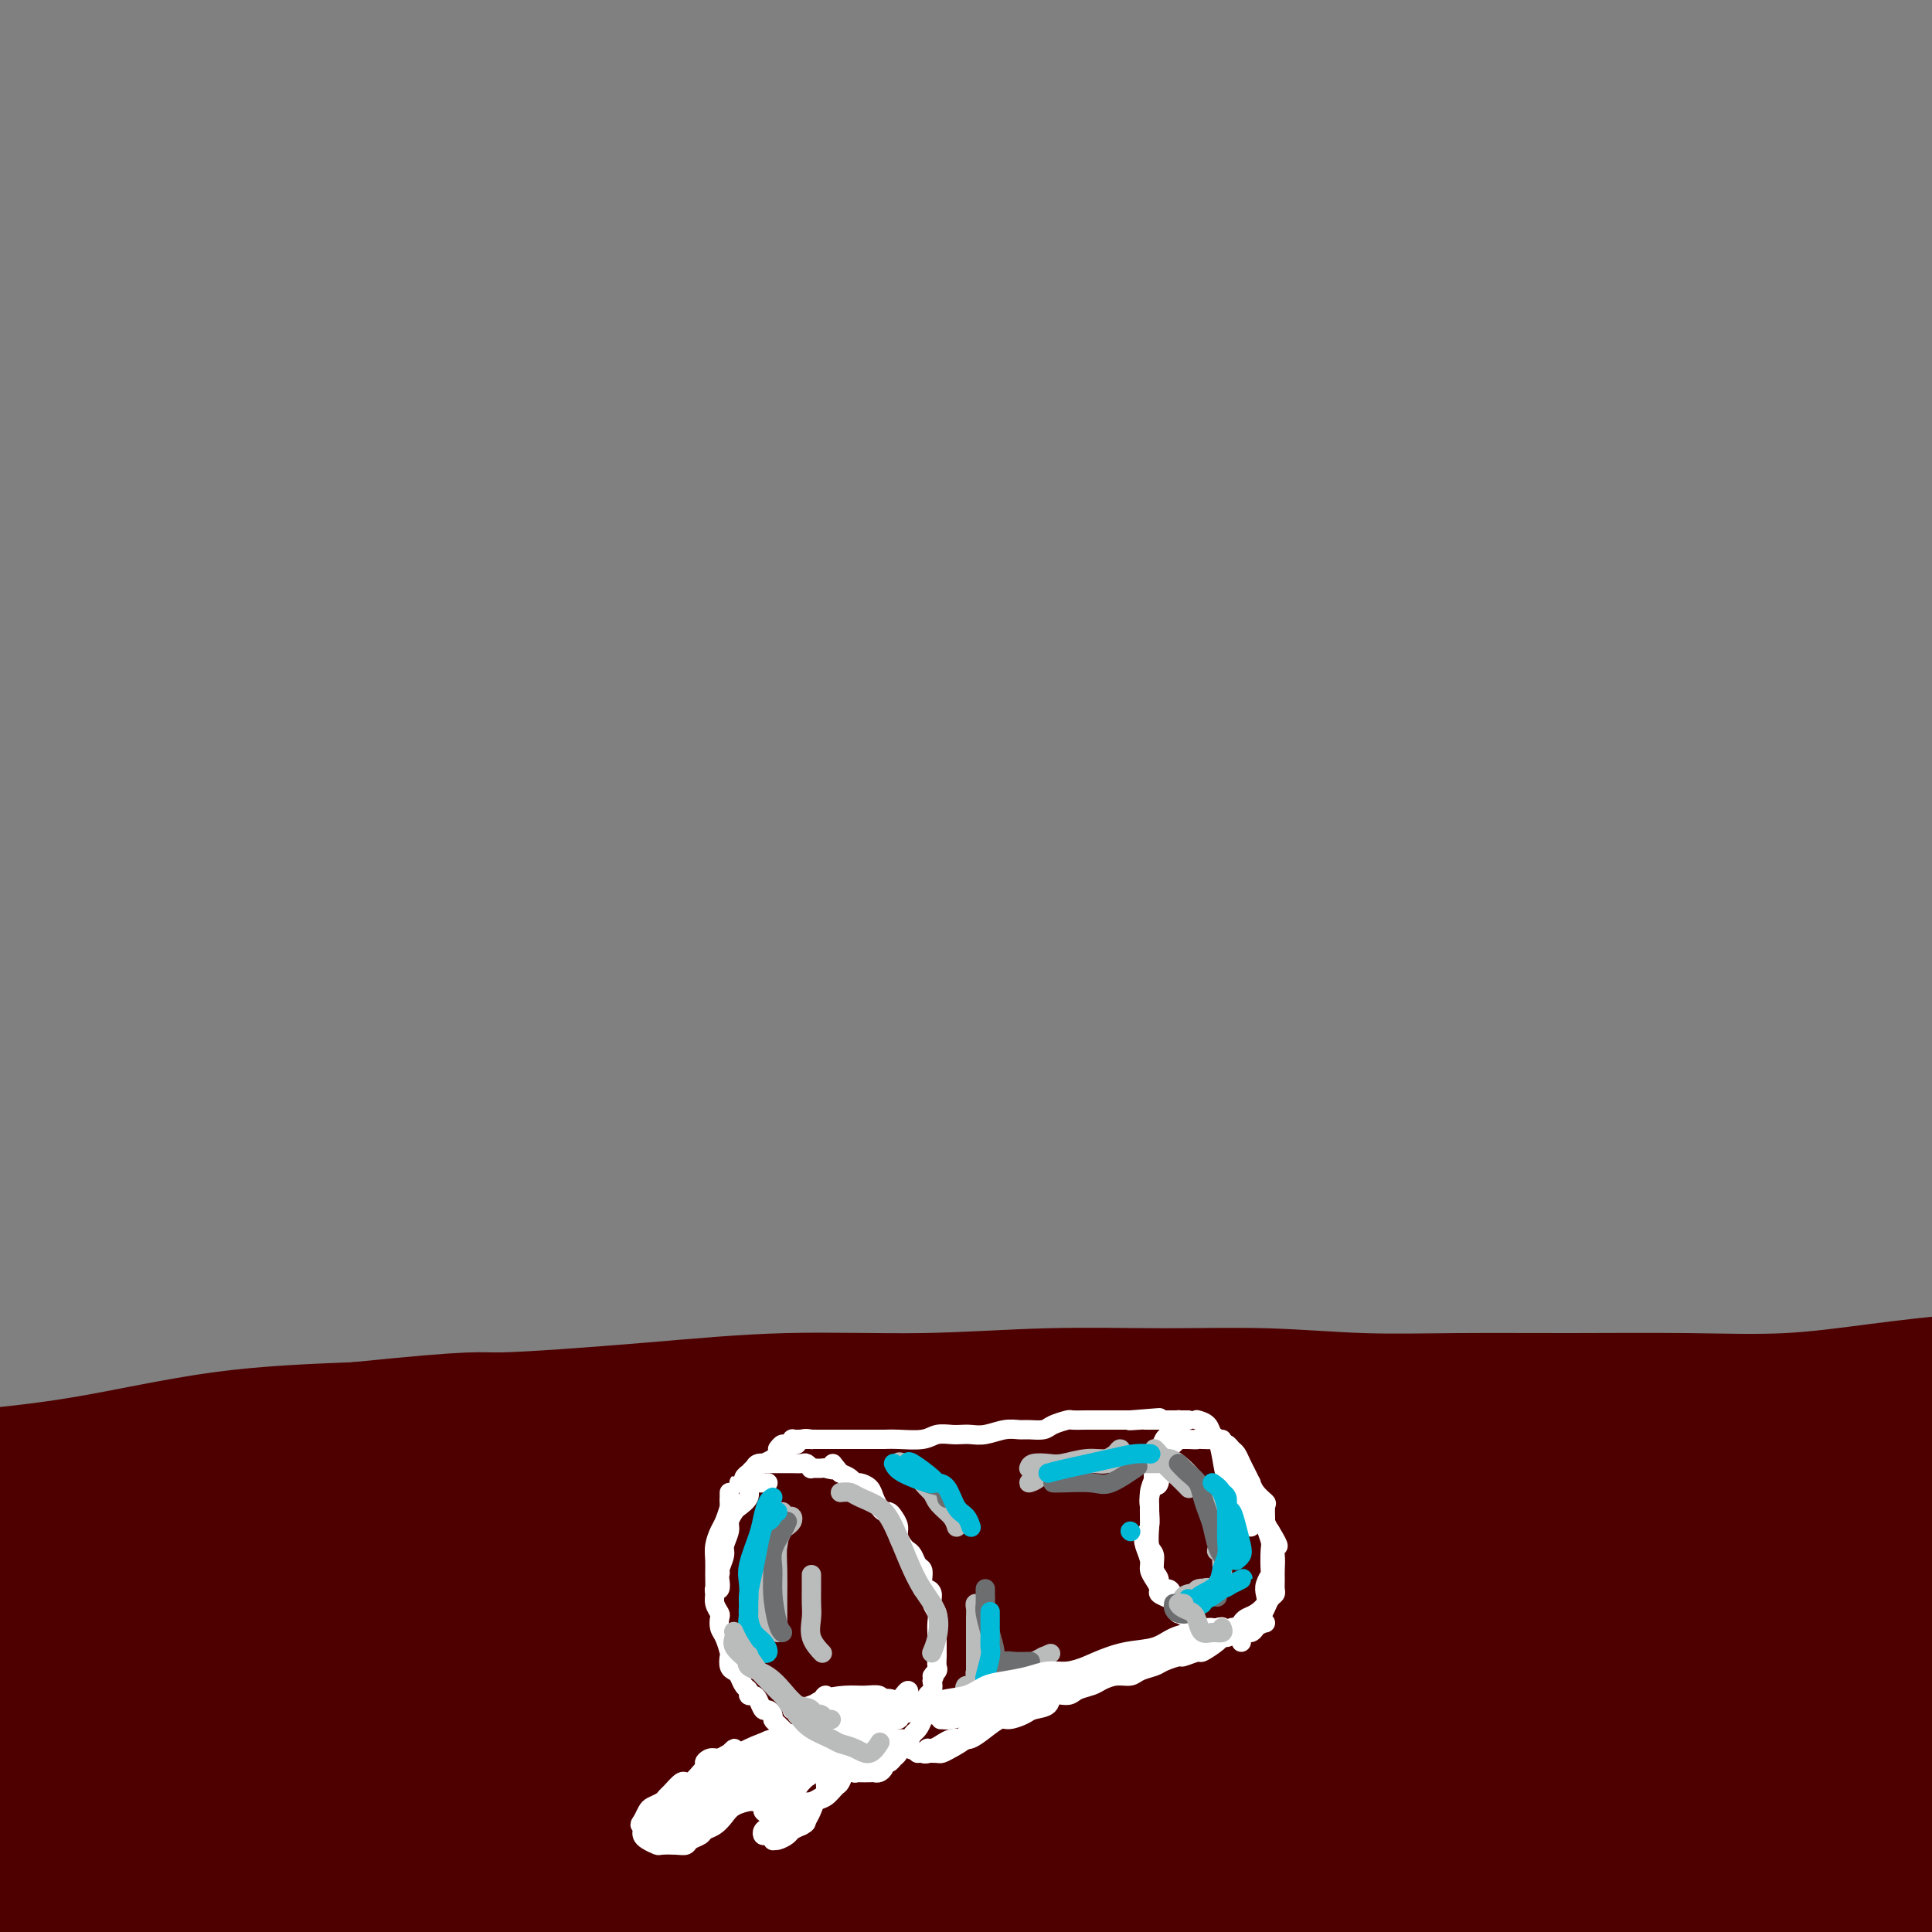 <svg viewBox='0 0 400 400' version='1.1' xmlns='http://www.w3.org/2000/svg' xmlns:xlink='http://www.w3.org/1999/xlink'><rect x="0" y="0" width="400" height="400" fill="#808080" stroke="none"/><g fill='none' stroke='rgb(78,0,0)' stroke-width='28' stroke-linecap='round' stroke-linejoin='round'><path d='M375,309c3.186,0.113 6.373,0.226 -4,0c-10.373,-0.226 -34.304,-0.792 -45,-1c-10.696,-0.208 -8.157,-0.057 -10,0c-1.843,0.057 -8.069,0.021 -15,0c-6.931,-0.021 -14.568,-0.026 -21,0c-6.432,0.026 -11.660,0.084 -18,0c-6.340,-0.084 -13.791,-0.310 -21,0c-7.209,0.310 -14.177,1.155 -21,2c-6.823,0.845 -13.502,1.691 -20,2c-6.498,0.309 -12.815,0.083 -18,0c-5.185,-0.083 -9.238,-0.021 -13,0c-3.762,0.021 -7.234,0.002 -11,0c-3.766,-0.002 -7.827,0.014 -12,0c-4.173,-0.014 -8.460,-0.057 -13,0c-4.540,0.057 -9.334,0.215 -13,0c-3.666,-0.215 -6.204,-0.804 -9,-1c-2.796,-0.196 -5.848,0.000 -9,0c-3.152,-0.000 -6.402,-0.196 -10,0c-3.598,0.196 -7.544,0.785 -12,1c-4.456,0.215 -9.422,0.057 -14,0c-4.578,-0.057 -8.768,-0.012 -13,0c-4.232,0.012 -8.507,-0.008 -13,0c-4.493,0.008 -9.203,0.045 -14,0c-4.797,-0.045 -9.679,-0.171 -15,0c-5.321,0.171 -11.080,0.638 -16,1c-4.920,0.362 -9.002,0.619 -13,1c-3.998,0.381 -7.912,0.887 -11,1c-3.088,0.113 -5.350,-0.166 -7,0c-1.650,0.166 -2.690,0.776 -3,1c-0.310,0.224 0.109,0.060 2,0c1.891,-0.060 5.255,-0.017 10,0c4.745,0.017 10.873,0.009 17,0'/><path d='M-10,316c8.850,-0.763 16.476,-2.670 27,-4c10.524,-1.330 23.945,-2.084 35,-3c11.055,-0.916 19.742,-1.993 34,-3c14.258,-1.007 34.087,-1.944 47,-2c12.913,-0.056 18.911,0.768 29,2c10.089,1.232 24.269,2.872 37,4c12.731,1.128 24.013,1.745 36,2c11.987,0.255 24.678,0.147 36,0c11.322,-0.147 21.274,-0.333 30,0c8.726,0.333 16.225,1.185 24,2c7.775,0.815 15.826,1.593 23,2c7.174,0.407 13.473,0.443 19,0c5.527,-0.443 10.283,-1.366 15,-2c4.717,-0.634 9.394,-0.979 14,-1c4.606,-0.021 9.142,0.281 12,1c2.858,0.719 4.038,1.854 5,3c0.962,1.146 1.708,2.303 1,3c-0.708,0.697 -2.869,0.936 -6,1c-3.131,0.064 -7.233,-0.045 -14,0c-6.767,0.045 -16.198,0.243 -26,1c-9.802,0.757 -19.976,2.071 -32,3c-12.024,0.929 -25.898,1.472 -40,2c-14.102,0.528 -28.433,1.041 -43,2c-14.567,0.959 -29.369,2.366 -44,4c-14.631,1.634 -29.092,3.496 -45,5c-15.908,1.504 -33.263,2.650 -49,4c-15.737,1.350 -29.855,2.903 -43,4c-13.145,1.097 -25.317,1.737 -36,3c-10.683,1.263 -19.876,3.148 -28,5c-8.124,1.852 -15.178,3.672 -21,5c-5.822,1.328 -10.411,2.164 -15,3'/><path d='M-28,362c-11.450,2.213 -8.073,1.245 -7,1c1.073,-0.245 -0.156,0.233 1,0c1.156,-0.233 4.696,-1.178 11,-3c6.304,-1.822 15.372,-4.520 26,-7c10.628,-2.480 22.818,-4.743 37,-7c14.182,-2.257 30.357,-4.508 48,-6c17.643,-1.492 36.755,-2.223 57,-3c20.245,-0.777 41.622,-1.599 63,-2c21.378,-0.401 42.758,-0.380 64,0c21.242,0.380 42.346,1.120 61,1c18.654,-0.120 34.856,-1.099 49,-2c14.144,-0.901 26.228,-1.722 37,-2c10.772,-0.278 20.231,-0.011 27,0c6.769,0.011 10.849,-0.235 13,0c2.151,0.235 2.373,0.949 -2,2c-4.373,1.051 -13.343,2.437 -24,3c-10.657,0.563 -23.003,0.301 -38,1c-14.997,0.699 -32.647,2.357 -50,4c-17.353,1.643 -34.411,3.271 -52,5c-17.589,1.729 -35.711,3.559 -55,6c-19.289,2.441 -39.747,5.493 -61,8c-21.253,2.507 -43.303,4.469 -63,6c-19.697,1.531 -37.041,2.631 -53,3c-15.959,0.369 -30.532,0.007 -43,0c-12.468,-0.007 -22.830,0.340 -31,1c-8.170,0.660 -14.149,1.631 -19,3c-4.851,1.369 -8.573,3.135 -11,4c-2.427,0.865 -3.558,0.830 -4,1c-0.442,0.170 -0.196,0.546 2,0c2.196,-0.546 6.342,-2.013 12,-3c5.658,-0.987 12.829,-1.493 20,-2'/><path d='M-13,374c9.944,-0.458 17.803,0.897 29,2c11.197,1.103 25.733,1.954 41,3c15.267,1.046 31.265,2.286 49,3c17.735,0.714 37.206,0.903 57,1c19.794,0.097 39.909,0.101 60,-1c20.091,-1.101 40.157,-3.306 59,-5c18.843,-1.694 36.465,-2.875 52,-4c15.535,-1.125 28.985,-2.193 40,-3c11.015,-0.807 19.596,-1.354 26,-2c6.404,-0.646 10.630,-1.390 13,-2c2.370,-0.610 2.884,-1.086 0,-1c-2.884,0.086 -9.166,0.735 -19,2c-9.834,1.265 -23.219,3.145 -39,6c-15.781,2.855 -33.959,6.685 -53,10c-19.041,3.315 -38.945,6.115 -59,8c-20.055,1.885 -40.261,2.856 -62,4c-21.739,1.144 -45.011,2.461 -66,4c-20.989,1.539 -39.694,3.299 -56,5c-16.306,1.701 -30.212,3.341 -42,4c-11.788,0.659 -21.457,0.337 -29,0c-7.543,-0.337 -12.960,-0.687 -17,-1c-4.040,-0.313 -6.704,-0.587 -8,-1c-1.296,-0.413 -1.226,-0.964 1,-2c2.226,-1.036 6.607,-2.557 13,-4c6.393,-1.443 14.799,-2.807 25,-4c10.201,-1.193 22.197,-2.215 36,-3c13.803,-0.785 29.414,-1.335 46,-2c16.586,-0.665 34.147,-1.446 53,-3c18.853,-1.554 38.999,-3.880 59,-5c20.001,-1.120 39.857,-1.034 58,-1c18.143,0.034 34.571,0.017 51,0'/><path d='M305,382c24.512,-0.197 31.292,-0.188 40,0c8.708,0.188 19.346,0.555 28,-1c8.654,-1.555 15.326,-5.032 21,-8c5.674,-2.968 10.351,-5.425 14,-7c3.649,-1.575 6.272,-2.266 8,-3c1.728,-0.734 2.562,-1.511 1,-2c-1.562,-0.489 -5.518,-0.692 -12,-1c-6.482,-0.308 -15.488,-0.723 -26,-1c-10.512,-0.277 -22.530,-0.415 -37,-1c-14.470,-0.585 -31.393,-1.615 -49,-1c-17.607,0.615 -35.898,2.877 -54,5c-18.102,2.123 -36.016,4.107 -54,7c-17.984,2.893 -36.038,6.696 -54,9c-17.962,2.304 -35.834,3.109 -52,4c-16.166,0.891 -30.628,1.867 -43,2c-12.372,0.133 -22.655,-0.579 -31,-3c-8.345,-2.421 -14.750,-6.552 -20,-10c-5.250,-3.448 -9.343,-6.212 -12,-9c-2.657,-2.788 -3.877,-5.599 -4,-8c-0.123,-2.401 0.851,-4.391 4,-7c3.149,-2.609 8.474,-5.836 16,-9c7.526,-3.164 17.254,-6.263 29,-8c11.746,-1.737 25.509,-2.112 39,-2c13.491,0.112 26.710,0.709 38,1c11.290,0.291 20.650,0.275 27,0c6.350,-0.275 9.689,-0.808 12,-1c2.311,-0.192 3.594,-0.043 3,0c-0.594,0.043 -3.067,-0.019 -8,0c-4.933,0.019 -12.328,0.121 -23,1c-10.672,0.879 -24.621,2.537 -37,4c-12.379,1.463 -23.190,2.732 -34,4'/><path d='M35,337c-20.822,1.648 -21.876,1.267 -26,1c-4.124,-0.267 -11.317,-0.420 -17,-1c-5.683,-0.580 -9.858,-1.586 -13,-3c-3.142,-1.414 -5.253,-3.236 -7,-5c-1.747,-1.764 -3.130,-3.471 -3,-6c0.130,-2.529 1.774,-5.881 4,-8c2.226,-2.119 5.036,-3.005 9,-4c3.964,-0.995 9.083,-2.098 14,-2c4.917,0.098 9.631,1.397 15,2c5.369,0.603 11.392,0.511 18,1c6.608,0.489 13.802,1.558 21,2c7.198,0.442 14.400,0.255 22,0c7.600,-0.255 15.599,-0.580 25,-1c9.401,-0.420 20.206,-0.934 30,-1c9.794,-0.066 18.579,0.318 27,0c8.421,-0.318 16.479,-1.336 25,-2c8.521,-0.664 17.505,-0.975 26,-2c8.495,-1.025 16.499,-2.766 24,-4c7.501,-1.234 14.497,-1.961 22,-3c7.503,-1.039 15.514,-2.390 23,-3c7.486,-0.610 14.449,-0.477 21,0c6.551,0.477 12.690,1.299 19,2c6.310,0.701 12.792,1.280 19,1c6.208,-0.280 12.142,-1.421 18,-2c5.858,-0.579 11.640,-0.596 17,-1c5.360,-0.404 10.299,-1.194 15,-2c4.701,-0.806 9.163,-1.628 14,-2c4.837,-0.372 10.049,-0.296 15,0c4.951,0.296 9.641,0.810 13,1c3.359,0.190 5.388,0.054 7,0c1.612,-0.054 2.806,-0.027 4,0'/><path d='M436,295c5.531,0.293 -0.142,0.527 -4,1c-3.858,0.473 -5.903,1.187 -10,2c-4.097,0.813 -10.247,1.727 -18,3c-7.753,1.273 -17.109,2.907 -28,4c-10.891,1.093 -23.316,1.647 -37,3c-13.684,1.353 -28.628,3.507 -43,6c-14.372,2.493 -28.173,5.327 -42,8c-13.827,2.673 -27.681,5.187 -42,7c-14.319,1.813 -29.104,2.924 -41,5c-11.896,2.076 -20.904,5.115 -29,7c-8.096,1.885 -15.280,2.616 -20,3c-4.720,0.384 -6.974,0.422 -8,0c-1.026,-0.422 -0.822,-1.304 2,-3c2.822,-1.696 8.262,-4.207 16,-7c7.738,-2.793 17.775,-5.868 29,-9c11.225,-3.132 23.639,-6.323 38,-9c14.361,-2.677 30.667,-4.842 47,-6c16.333,-1.158 32.691,-1.309 48,-1c15.309,0.309 29.570,1.079 42,1c12.430,-0.079 23.029,-1.008 32,-2c8.971,-0.992 16.314,-2.046 23,-3c6.686,-0.954 12.714,-1.808 17,-3c4.286,-1.192 6.829,-2.722 9,-4c2.171,-1.278 3.971,-2.303 5,-3c1.029,-0.697 1.287,-1.067 0,-2c-1.287,-0.933 -4.118,-2.430 -9,-3c-4.882,-0.570 -11.814,-0.215 -20,0c-8.186,0.215 -17.627,0.289 -27,1c-9.373,0.711 -18.678,2.060 -28,3c-9.322,0.940 -18.661,1.470 -28,2'/><path d='M310,296c-18.015,1.095 -21.552,0.832 -29,1c-7.448,0.168 -18.808,0.766 -29,1c-10.192,0.234 -19.217,0.103 -27,0c-7.783,-0.103 -14.325,-0.179 -21,0c-6.675,0.179 -13.484,0.614 -20,1c-6.516,0.386 -12.739,0.721 -19,1c-6.261,0.279 -12.559,0.500 -19,1c-6.441,0.500 -13.026,1.280 -19,1c-5.974,-0.280 -11.336,-1.620 -17,-2c-5.664,-0.380 -11.629,0.200 -17,1c-5.371,0.800 -10.147,1.821 -16,3c-5.853,1.179 -12.785,2.517 -19,3c-6.215,0.483 -11.715,0.110 -17,0c-5.285,-0.110 -10.356,0.044 -15,0c-4.644,-0.044 -8.863,-0.287 -13,0c-4.137,0.287 -8.194,1.103 -13,2c-4.806,0.897 -10.362,1.873 -16,3c-5.638,1.127 -11.358,2.403 -16,3c-4.642,0.597 -8.206,0.513 -11,0c-2.794,-0.513 -4.818,-1.457 -7,-2c-2.182,-0.543 -4.522,-0.687 -6,-1c-1.478,-0.313 -2.095,-0.795 -3,-1c-0.905,-0.205 -2.097,-0.131 -3,0c-0.903,0.131 -1.518,0.320 -1,0c0.518,-0.320 2.167,-1.150 5,-2c2.833,-0.850 6.848,-1.719 12,-2c5.152,-0.281 11.441,0.027 18,0c6.559,-0.027 13.387,-0.389 21,-1c7.613,-0.611 16.011,-1.472 25,-3c8.989,-1.528 18.568,-3.722 28,-5c9.432,-1.278 18.716,-1.639 28,-2'/><path d='M74,296c26.387,-2.686 24.356,-1.900 30,-2c5.644,-0.100 18.965,-1.084 30,-2c11.035,-0.916 19.786,-1.763 29,-2c9.214,-0.237 18.892,0.136 28,0c9.108,-0.136 17.646,-0.783 26,-1c8.354,-0.217 16.525,-0.006 24,0c7.475,0.006 14.254,-0.195 21,0c6.746,0.195 13.460,0.786 20,1c6.540,0.214 12.904,0.052 20,0c7.096,-0.052 14.922,0.008 23,0c8.078,-0.008 16.409,-0.082 24,0c7.591,0.082 14.443,0.322 21,0c6.557,-0.322 12.820,-1.206 19,-2c6.180,-0.794 12.278,-1.498 18,-2c5.722,-0.502 11.070,-0.802 16,-1c4.930,-0.198 9.443,-0.296 13,0c3.557,0.296 6.158,0.984 8,2c1.842,1.016 2.924,2.358 3,4c0.076,1.642 -0.854,3.583 -3,6c-2.146,2.417 -5.509,5.309 -9,8c-3.491,2.691 -7.111,5.180 -13,8c-5.889,2.820 -14.049,5.972 -22,9c-7.951,3.028 -15.694,5.931 -25,10c-9.306,4.069 -20.175,9.303 -31,14c-10.825,4.697 -21.605,8.855 -31,13c-9.395,4.145 -17.403,8.276 -23,12c-5.597,3.724 -8.781,7.042 -10,9c-1.219,1.958 -0.471,2.556 3,3c3.471,0.444 9.665,0.735 18,-1c8.335,-1.735 18.810,-5.496 29,-9c10.190,-3.504 20.095,-6.752 30,-10'/><path d='M360,363c14.710,-4.452 21.984,-6.082 29,-7c7.016,-0.918 13.775,-1.125 18,-1c4.225,0.125 5.918,0.581 6,2c0.082,1.419 -1.447,3.799 -5,6c-3.553,2.201 -9.131,4.222 -16,7c-6.869,2.778 -15.030,6.314 -23,10c-7.970,3.686 -15.751,7.521 -23,11c-7.249,3.479 -13.968,6.604 -18,9c-4.032,2.396 -5.378,4.065 -6,5c-0.622,0.935 -0.521,1.135 3,0c3.521,-1.135 10.460,-3.604 19,-7c8.540,-3.396 18.680,-7.719 29,-12c10.320,-4.281 20.821,-8.521 30,-12c9.179,-3.479 17.037,-6.199 23,-8c5.963,-1.801 10.032,-2.685 13,-3c2.968,-0.315 4.835,-0.063 4,1c-0.835,1.063 -4.373,2.936 -10,6c-5.627,3.064 -13.345,7.319 -22,12c-8.655,4.681 -18.249,9.786 -26,14c-7.751,4.214 -13.659,7.535 -17,10c-3.341,2.465 -4.116,4.072 -4,5c0.116,0.928 1.124,1.177 4,0c2.876,-1.177 7.619,-3.780 14,-7c6.381,-3.220 14.400,-7.055 22,-11c7.600,-3.945 14.781,-7.998 22,-12c7.219,-4.002 14.477,-7.952 20,-10c5.523,-2.048 9.311,-2.192 12,-2c2.689,0.192 4.277,0.722 4,3c-0.277,2.278 -2.421,6.306 -7,9c-4.579,2.694 -11.594,4.056 -21,6c-9.406,1.944 -21.203,4.472 -33,7'/><path d='M401,394c-15.015,3.054 -25.553,4.191 -37,6c-11.447,1.809 -23.805,4.292 -36,7c-12.195,2.708 -24.229,5.641 -35,8c-10.771,2.359 -20.280,4.143 -28,5c-7.720,0.857 -13.651,0.788 -18,1c-4.349,0.212 -7.114,0.705 -7,0c0.114,-0.705 3.109,-2.606 8,-5c4.891,-2.394 11.678,-5.280 21,-8c9.322,-2.720 21.179,-5.276 33,-8c11.821,-2.724 23.606,-5.618 35,-8c11.394,-2.382 22.396,-4.254 31,-6c8.604,-1.746 14.811,-3.368 19,-4c4.189,-0.632 6.361,-0.274 7,0c0.639,0.274 -0.254,0.464 -3,1c-2.746,0.536 -7.345,1.419 -15,3c-7.655,1.581 -18.366,3.862 -29,6c-10.634,2.138 -21.191,4.134 -32,6c-10.809,1.866 -21.869,3.603 -32,5c-10.131,1.397 -19.333,2.455 -25,3c-5.667,0.545 -7.798,0.578 -8,0c-0.202,-0.578 1.525,-1.766 7,-3c5.475,-1.234 14.698,-2.512 25,-5c10.302,-2.488 21.683,-6.184 34,-9c12.317,-2.816 25.570,-4.752 38,-7c12.430,-2.248 24.038,-4.809 32,-7c7.962,-2.191 12.279,-4.013 15,-5c2.721,-0.987 3.845,-1.140 2,-1c-1.845,0.140 -6.659,0.574 -14,2c-7.341,1.426 -17.207,3.846 -29,6c-11.793,2.154 -25.512,4.044 -41,7c-15.488,2.956 -32.744,6.978 -50,11'/><path d='M269,395c-29.409,6.469 -36.931,10.140 -48,13c-11.069,2.860 -25.685,4.909 -35,6c-9.315,1.091 -13.330,1.226 -15,0c-1.670,-1.226 -0.994,-3.812 3,-7c3.994,-3.188 11.305,-6.978 21,-11c9.695,-4.022 21.774,-8.276 35,-12c13.226,-3.724 27.601,-6.918 43,-10c15.399,-3.082 31.824,-6.053 46,-8c14.176,-1.947 26.105,-2.870 34,-4c7.895,-1.130 11.757,-2.468 14,-3c2.243,-0.532 2.868,-0.257 2,0c-0.868,0.257 -3.229,0.497 -9,1c-5.771,0.503 -14.954,1.271 -27,2c-12.046,0.729 -26.957,1.421 -43,3c-16.043,1.579 -33.219,4.044 -49,7c-15.781,2.956 -30.166,6.402 -43,10c-12.834,3.598 -24.115,7.349 -30,9c-5.885,1.651 -6.374,1.203 -6,0c0.374,-1.203 1.611,-3.163 6,-5c4.389,-1.837 11.929,-3.553 22,-6c10.071,-2.447 22.673,-5.624 35,-8c12.327,-2.376 24.378,-3.949 37,-5c12.622,-1.051 25.814,-1.579 36,-2c10.186,-0.421 17.364,-0.734 22,-1c4.636,-0.266 6.730,-0.483 7,-1c0.270,-0.517 -1.282,-1.332 -6,-1c-4.718,0.332 -12.601,1.813 -24,5c-11.399,3.187 -26.313,8.081 -41,13c-14.687,4.919 -29.146,9.863 -43,15c-13.854,5.137 -27.101,10.468 -36,14c-8.899,3.532 -13.449,5.266 -18,7'/><path d='M159,416c-22.691,7.964 -10.420,3.374 -3,0c7.420,-3.374 9.989,-5.533 16,-9c6.011,-3.467 15.465,-8.241 30,-15c14.535,-6.759 34.153,-15.503 42,-19c7.847,-3.497 3.924,-1.749 0,0'/></g>
<g fill='none' stroke='rgb(255,255,255)' stroke-width='4' stroke-linecap='round' stroke-linejoin='round'><path d='M159,307c-0.331,-0.005 -0.661,-0.010 -1,0c-0.339,0.010 -0.686,0.034 -1,0c-0.314,-0.034 -0.595,-0.126 -1,0c-0.405,0.126 -0.936,0.471 -1,1c-0.064,0.529 0.338,1.243 0,2c-0.338,0.757 -1.415,1.558 -2,2c-0.585,0.442 -0.678,0.526 -1,1c-0.322,0.474 -0.875,1.338 -1,2c-0.125,0.662 0.176,1.121 0,2c-0.176,0.879 -0.831,2.177 -1,3c-0.169,0.823 0.147,1.173 0,2c-0.147,0.827 -0.757,2.133 -1,3c-0.243,0.867 -0.118,1.295 0,2c0.118,0.705 0.228,1.686 0,2c-0.228,0.314 -0.794,-0.040 -1,0c-0.206,0.040 -0.052,0.474 0,0c0.052,-0.474 0.003,-1.855 0,-3c-0.003,-1.145 0.042,-2.055 0,-3c-0.042,-0.945 -0.169,-1.927 0,-3c0.169,-1.073 0.634,-2.238 1,-3c0.366,-0.762 0.634,-1.123 1,-2c0.366,-0.877 0.830,-2.272 1,-3c0.170,-0.728 0.046,-0.791 0,-1c-0.046,-0.209 -0.012,-0.565 0,-1c0.012,-0.435 0.003,-0.948 0,-1c-0.003,-0.052 -0.001,0.357 0,1c0.001,0.643 0.000,1.519 0,2c-0.000,0.481 -0.000,0.566 0,1c0.000,0.434 0.000,1.217 0,2'/><path d='M151,315c-0.165,0.988 -0.579,0.458 -1,1c-0.421,0.542 -0.849,2.156 -1,3c-0.151,0.844 -0.026,0.918 0,2c0.026,1.082 -0.047,3.171 0,4c0.047,0.829 0.212,0.397 0,1c-0.212,0.603 -0.803,2.241 -1,3c-0.197,0.759 -0.001,0.641 0,1c0.001,0.359 -0.193,1.197 0,2c0.193,0.803 0.773,1.571 1,2c0.227,0.429 0.099,0.520 0,1c-0.099,0.480 -0.171,1.351 0,2c0.171,0.649 0.585,1.077 1,2c0.415,0.923 0.832,2.340 1,3c0.168,0.660 0.086,0.562 0,1c-0.086,0.438 -0.177,1.412 0,2c0.177,0.588 0.621,0.788 1,1c0.379,0.212 0.693,0.435 1,1c0.307,0.565 0.607,1.474 1,2c0.393,0.526 0.879,0.671 1,1c0.121,0.329 -0.122,0.844 0,1c0.122,0.156 0.611,-0.046 1,0c0.389,0.046 0.678,0.341 1,1c0.322,0.659 0.677,1.681 1,2c0.323,0.319 0.615,-0.066 1,0c0.385,0.066 0.863,0.582 1,1c0.137,0.418 -0.069,0.739 0,1c0.069,0.261 0.411,0.462 1,1c0.589,0.538 1.426,1.412 2,2c0.574,0.588 0.885,0.889 1,1c0.115,0.111 0.033,0.032 0,0c-0.033,-0.032 -0.016,-0.016 0,0'/><path d='M164,360c2.422,2.482 1.977,1.187 2,1c0.023,-0.187 0.516,0.735 1,1c0.484,0.265 0.961,-0.126 1,0c0.039,0.126 -0.359,0.770 0,1c0.359,0.230 1.476,0.048 2,0c0.524,-0.048 0.455,0.040 1,0c0.545,-0.040 1.704,-0.207 2,0c0.296,0.207 -0.272,0.787 0,1c0.272,0.213 1.382,0.057 2,0c0.618,-0.057 0.743,-0.015 1,0c0.257,0.015 0.646,0.004 1,0c0.354,-0.004 0.672,-0.001 1,0c0.328,0.001 0.665,0.002 1,0c0.335,-0.002 0.667,-0.005 1,0c0.333,0.005 0.666,0.017 1,0c0.334,-0.017 0.668,-0.064 1,0c0.332,0.064 0.662,0.237 1,0c0.338,-0.237 0.686,-0.886 1,-1c0.314,-0.114 0.595,0.306 1,0c0.405,-0.306 0.934,-1.338 1,-2c0.066,-0.662 -0.333,-0.954 0,-1c0.333,-0.046 1.396,0.154 2,0c0.604,-0.154 0.749,-0.662 1,-1c0.251,-0.338 0.607,-0.506 1,-1c0.393,-0.494 0.822,-1.312 1,-2c0.178,-0.688 0.104,-1.244 0,-2c-0.104,-0.756 -0.238,-1.711 0,-2c0.238,-0.289 0.847,0.087 1,0c0.153,-0.087 -0.151,-0.639 0,-1c0.151,-0.361 0.757,-0.532 1,-1c0.243,-0.468 0.121,-1.234 0,-2'/><path d='M193,348c1.177,-2.494 0.119,-1.229 0,-1c-0.119,0.229 0.700,-0.576 1,-1c0.300,-0.424 0.080,-0.466 0,-1c-0.080,-0.534 -0.022,-1.561 0,-2c0.022,-0.439 0.007,-0.292 0,-1c-0.007,-0.708 -0.006,-2.273 0,-3c0.006,-0.727 0.016,-0.618 0,-1c-0.016,-0.382 -0.060,-1.255 0,-2c0.060,-0.745 0.223,-1.361 0,-2c-0.223,-0.639 -0.830,-1.301 -1,-2c-0.170,-0.699 0.099,-1.434 0,-2c-0.099,-0.566 -0.565,-0.963 -1,-1c-0.435,-0.037 -0.837,0.285 -1,0c-0.163,-0.285 -0.085,-1.176 0,-2c0.085,-0.824 0.178,-1.582 0,-2c-0.178,-0.418 -0.626,-0.496 -1,-1c-0.374,-0.504 -0.674,-1.433 -1,-2c-0.326,-0.567 -0.679,-0.771 -1,-1c-0.321,-0.229 -0.611,-0.482 -1,-1c-0.389,-0.518 -0.878,-1.301 -1,-2c-0.122,-0.699 0.122,-1.314 0,-2c-0.122,-0.686 -0.610,-1.444 -1,-2c-0.390,-0.556 -0.681,-0.912 -1,-1c-0.319,-0.088 -0.667,0.092 -1,0c-0.333,-0.092 -0.653,-0.455 -1,-1c-0.347,-0.545 -0.722,-1.273 -1,-2c-0.278,-0.727 -0.458,-1.452 -1,-2c-0.542,-0.548 -1.444,-0.920 -2,-1c-0.556,-0.080 -0.765,0.132 -1,0c-0.235,-0.132 -0.496,-0.609 -1,-1c-0.504,-0.391 -1.252,-0.695 -2,-1'/><path d='M174,305c-2.742,-3.320 -1.098,-1.621 -1,-1c0.098,0.621 -1.350,0.163 -2,0c-0.650,-0.163 -0.502,-0.029 -1,0c-0.498,0.029 -1.644,-0.045 -2,0c-0.356,0.045 0.077,0.208 0,0c-0.077,-0.208 -0.664,-0.788 -1,-1c-0.336,-0.212 -0.422,-0.057 -1,0c-0.578,0.057 -1.646,0.015 -2,0c-0.354,-0.015 0.008,-0.004 0,0c-0.008,0.004 -0.387,0.000 -1,0c-0.613,-0.000 -1.459,0.003 -2,0c-0.541,-0.003 -0.776,-0.011 -1,0c-0.224,0.011 -0.437,0.041 -1,0c-0.563,-0.041 -1.475,-0.152 -2,0c-0.525,0.152 -0.661,0.566 -1,1c-0.339,0.434 -0.880,0.887 -1,1c-0.120,0.113 0.182,-0.112 0,0c-0.182,0.112 -0.848,0.563 -1,1c-0.152,0.437 0.211,0.860 0,1c-0.211,0.140 -0.997,-0.004 -1,0c-0.003,0.004 0.775,0.156 1,0c0.225,-0.156 -0.105,-0.619 0,-1c0.105,-0.381 0.644,-0.679 1,-1c0.356,-0.321 0.529,-0.664 1,-1c0.471,-0.336 1.239,-0.664 2,-1c0.761,-0.336 1.513,-0.681 2,-1c0.487,-0.319 0.708,-0.611 1,-1c0.292,-0.389 0.656,-0.874 1,-1c0.344,-0.126 0.670,0.107 1,0c0.330,-0.107 0.665,-0.553 1,-1'/><path d='M164,299c1.901,-1.177 1.154,-0.119 1,0c-0.154,0.119 0.285,-0.700 1,-1c0.715,-0.300 1.707,-0.080 2,0c0.293,0.080 -0.113,0.022 0,0c0.113,-0.022 0.747,-0.006 1,0c0.253,0.006 0.127,0.003 0,0'/><path d='M190,363c0.305,-0.032 0.609,-0.064 1,0c0.391,0.064 0.867,0.224 1,0c0.133,-0.224 -0.077,-0.831 0,-1c0.077,-0.169 0.443,0.100 1,0c0.557,-0.100 1.307,-0.568 2,-1c0.693,-0.432 1.330,-0.827 2,-1c0.670,-0.173 1.371,-0.122 2,0c0.629,0.122 1.184,0.317 2,0c0.816,-0.317 1.894,-1.146 3,-2c1.106,-0.854 2.241,-1.733 3,-2c0.759,-0.267 1.143,0.078 2,0c0.857,-0.078 2.187,-0.581 3,-1c0.813,-0.419 1.109,-0.756 2,-1c0.891,-0.244 2.378,-0.394 3,-1c0.622,-0.606 0.378,-1.668 1,-2c0.622,-0.332 2.109,0.065 3,0c0.891,-0.065 1.187,-0.591 2,-1c0.813,-0.409 2.142,-0.701 3,-1c0.858,-0.299 1.245,-0.605 2,-1c0.755,-0.395 1.877,-0.879 3,-1c1.123,-0.121 2.245,0.121 3,0c0.755,-0.121 1.142,-0.606 2,-1c0.858,-0.394 2.189,-0.698 3,-1c0.811,-0.302 1.104,-0.601 2,-1c0.896,-0.399 2.394,-0.898 3,-1c0.606,-0.102 0.319,0.193 1,0c0.681,-0.193 2.328,-0.874 3,-1c0.672,-0.126 0.368,0.303 1,0c0.632,-0.303 2.200,-1.339 3,-2c0.800,-0.661 0.831,-0.947 1,-1c0.169,-0.053 0.477,0.128 1,0c0.523,-0.128 1.262,-0.564 2,-1'/><path d='M256,338c10.344,-3.823 3.203,-0.881 1,0c-2.203,0.881 0.533,-0.300 2,-1c1.467,-0.700 1.664,-0.919 2,-1c0.336,-0.081 0.810,-0.023 1,0c0.190,0.023 0.095,0.012 0,0'/><path d='M161,300c0.341,-0.453 0.682,-0.906 1,-1c0.318,-0.094 0.614,0.171 1,0c0.386,-0.171 0.864,-0.778 1,-1c0.136,-0.222 -0.069,-0.060 0,0c0.069,0.060 0.412,0.016 1,0c0.588,-0.016 1.420,-0.004 2,0c0.580,0.004 0.908,0.001 2,0c1.092,-0.001 2.950,-0.000 4,0c1.050,0.000 1.293,-0.000 2,0c0.707,0.000 1.876,0.001 3,0c1.124,-0.001 2.201,-0.004 3,0c0.799,0.004 1.320,0.015 2,0c0.680,-0.015 1.519,-0.057 3,0c1.481,0.057 3.604,0.211 5,0c1.396,-0.211 2.067,-0.788 3,-1c0.933,-0.212 2.129,-0.061 3,0c0.871,0.061 1.417,0.030 2,0c0.583,-0.030 1.205,-0.061 2,0c0.795,0.061 1.764,0.213 3,0c1.236,-0.213 2.738,-0.792 4,-1c1.262,-0.208 2.282,-0.045 3,0c0.718,0.045 1.132,-0.026 2,0c0.868,0.026 2.190,0.151 3,0c0.810,-0.151 1.109,-0.576 2,-1c0.891,-0.424 2.374,-0.846 3,-1c0.626,-0.154 0.395,-0.041 1,0c0.605,0.041 2.045,0.011 3,0c0.955,-0.011 1.424,-0.003 2,0c0.576,0.003 1.257,0.001 2,0c0.743,-0.001 1.546,-0.000 2,0c0.454,0.000 0.558,0.000 1,0c0.442,-0.000 1.221,-0.000 2,0'/><path d='M234,294c11.468,-0.928 3.637,-0.249 1,0c-2.637,0.249 -0.082,0.067 1,0c1.082,-0.067 0.689,-0.018 1,0c0.311,0.018 1.326,0.005 2,0c0.674,-0.005 1.008,-0.001 1,0c-0.008,0.001 -0.357,0.000 0,0c0.357,-0.000 1.419,-0.000 2,0c0.581,0.000 0.681,0.000 1,0c0.319,-0.000 0.856,-0.000 1,0c0.144,0.000 -0.106,0.000 0,0c0.106,-0.000 0.567,-0.000 1,0c0.433,0.000 0.838,0.000 1,0c0.162,-0.000 0.081,-0.000 0,0'/><path d='M248,294c-0.202,-0.054 -0.405,-0.108 0,0c0.405,0.108 1.417,0.378 2,1c0.583,0.622 0.738,1.597 1,2c0.262,0.403 0.632,0.233 1,1c0.368,0.767 0.733,2.470 1,4c0.267,1.530 0.436,2.887 1,4c0.564,1.113 1.524,1.982 2,3c0.476,1.018 0.467,2.183 1,3c0.533,0.817 1.608,1.285 2,2c0.392,0.715 0.101,1.678 0,2c-0.101,0.322 -0.012,0.003 0,0c0.012,-0.003 -0.054,0.310 0,0c0.054,-0.310 0.226,-1.241 0,-2c-0.226,-0.759 -0.852,-1.345 -1,-2c-0.148,-0.655 0.182,-1.379 0,-2c-0.182,-0.621 -0.876,-1.140 -1,-2c-0.124,-0.860 0.321,-2.061 0,-3c-0.321,-0.939 -1.407,-1.615 -2,-2c-0.593,-0.385 -0.695,-0.479 -1,-1c-0.305,-0.521 -0.815,-1.468 -1,-2c-0.185,-0.532 -0.044,-0.650 0,-1c0.044,-0.350 -0.010,-0.934 0,-1c0.010,-0.066 0.083,0.386 0,1c-0.083,0.614 -0.321,1.390 0,2c0.321,0.610 1.203,1.054 2,2c0.797,0.946 1.509,2.393 2,3c0.491,0.607 0.761,0.375 1,1c0.239,0.625 0.445,2.106 1,3c0.555,0.894 1.457,1.202 2,2c0.543,0.798 0.727,2.085 1,3c0.273,0.915 0.637,1.457 1,2'/><path d='M263,317c2.547,4.158 1.414,3.054 1,3c-0.414,-0.054 -0.110,0.941 0,2c0.110,1.059 0.027,2.181 0,3c-0.027,0.819 0.004,1.336 0,2c-0.004,0.664 -0.043,1.476 0,2c0.043,0.524 0.166,0.760 0,1c-0.166,0.240 -0.622,0.485 -1,1c-0.378,0.515 -0.678,1.300 -1,2c-0.322,0.700 -0.664,1.315 -1,2c-0.336,0.685 -0.664,1.441 -1,2c-0.336,0.559 -0.678,0.920 -1,1c-0.322,0.080 -0.622,-0.123 -1,0c-0.378,0.123 -0.832,0.572 -1,1c-0.168,0.428 -0.048,0.837 0,1c0.048,0.163 0.024,0.082 0,0'/><path d='M244,296c0.166,-0.220 0.333,-0.441 0,0c-0.333,0.441 -1.164,1.543 -2,3c-0.836,1.457 -1.675,3.270 -2,4c-0.325,0.730 -0.136,0.378 0,1c0.136,0.622 0.219,2.219 0,3c-0.219,0.781 -0.739,0.745 -1,0c-0.261,-0.745 -0.263,-2.201 0,-3c0.263,-0.799 0.789,-0.943 1,-1c0.211,-0.057 0.105,-0.029 0,0'/><path d='M245,294c-0.446,0.015 -0.893,0.029 -1,0c-0.107,-0.029 0.125,-0.103 0,0c-0.125,0.103 -0.607,0.383 -1,1c-0.393,0.617 -0.696,1.572 -1,2c-0.304,0.428 -0.607,0.330 -1,1c-0.393,0.670 -0.876,2.110 -1,3c-0.124,0.890 0.110,1.231 0,2c-0.110,0.769 -0.564,1.967 -1,3c-0.436,1.033 -0.852,1.901 -1,3c-0.148,1.099 -0.027,2.429 0,3c0.027,0.571 -0.041,0.383 0,1c0.041,0.617 0.192,2.038 0,3c-0.192,0.962 -0.728,1.465 -1,2c-0.272,0.535 -0.279,1.103 0,2c0.279,0.897 0.843,2.124 1,3c0.157,0.876 -0.095,1.401 0,2c0.095,0.599 0.536,1.272 1,2c0.464,0.728 0.952,1.509 1,2c0.048,0.491 -0.343,0.691 0,1c0.343,0.309 1.419,0.728 2,1c0.581,0.272 0.666,0.398 1,1c0.334,0.602 0.916,1.681 1,2c0.084,0.319 -0.329,-0.121 0,0c0.329,0.121 1.401,0.802 2,1c0.599,0.198 0.724,-0.088 1,0c0.276,0.088 0.703,0.549 1,1c0.297,0.451 0.465,0.891 1,1c0.535,0.109 1.439,-0.112 2,0c0.561,0.112 0.781,0.556 1,1'/><path d='M252,338c2.035,1.220 1.123,0.272 1,0c-0.123,-0.272 0.544,0.134 1,0c0.456,-0.134 0.702,-0.809 1,-1c0.298,-0.191 0.648,0.100 1,0c0.352,-0.100 0.708,-0.593 1,-1c0.292,-0.407 0.522,-0.727 1,-1c0.478,-0.273 1.204,-0.497 2,-1c0.796,-0.503 1.663,-1.284 2,-2c0.337,-0.716 0.142,-1.369 0,-2c-0.142,-0.631 -0.233,-1.242 0,-2c0.233,-0.758 0.791,-1.664 1,-2c0.209,-0.336 0.070,-0.101 0,-1c-0.070,-0.899 -0.072,-2.931 0,-4c0.072,-1.069 0.217,-1.175 0,-2c-0.217,-0.825 -0.797,-2.370 -1,-3c-0.203,-0.630 -0.030,-0.345 0,-1c0.030,-0.655 -0.082,-2.251 0,-3c0.082,-0.749 0.359,-0.652 0,-1c-0.359,-0.348 -1.353,-1.143 -2,-2c-0.647,-0.857 -0.947,-1.778 -1,-2c-0.053,-0.222 0.140,0.253 0,0c-0.140,-0.253 -0.615,-1.235 -1,-2c-0.385,-0.765 -0.680,-1.314 -1,-2c-0.320,-0.686 -0.663,-1.508 -1,-2c-0.337,-0.492 -0.667,-0.654 -1,-1c-0.333,-0.346 -0.669,-0.877 -1,-1c-0.331,-0.123 -0.656,0.163 -1,0c-0.344,-0.163 -0.708,-0.775 -1,-1c-0.292,-0.225 -0.512,-0.064 -1,0c-0.488,0.064 -1.244,0.032 -2,0'/><path d='M249,298c-1.221,-0.463 -0.774,-0.122 -1,0c-0.226,0.122 -1.125,0.025 -2,0c-0.875,-0.025 -1.727,0.022 -2,0c-0.273,-0.022 0.033,-0.114 0,0c-0.033,0.114 -0.404,0.434 -1,1c-0.596,0.566 -1.417,1.377 -2,2c-0.583,0.623 -0.927,1.059 -1,2c-0.073,0.941 0.124,2.388 0,3c-0.124,0.612 -0.569,0.388 -1,1c-0.431,0.612 -0.849,2.058 -1,3c-0.151,0.942 -0.036,1.378 0,2c0.036,0.622 -0.005,1.430 0,2c0.005,0.570 0.058,0.900 0,2c-0.058,1.100 -0.228,2.968 0,4c0.228,1.032 0.852,1.228 1,2c0.148,0.772 -0.182,2.122 0,3c0.182,0.878 0.875,1.286 1,2c0.125,0.714 -0.317,1.735 0,2c0.317,0.265 1.394,-0.227 2,0c0.606,0.227 0.740,1.174 1,2c0.260,0.826 0.646,1.530 1,2c0.354,0.470 0.676,0.704 1,1c0.324,0.296 0.651,0.654 1,1c0.349,0.346 0.721,0.681 1,1c0.279,0.319 0.467,0.622 1,1c0.533,0.378 1.413,0.833 2,1c0.587,0.167 0.882,0.048 1,0c0.118,-0.048 0.059,-0.024 0,0'/></g>
<g fill='none' stroke='rgb(186,187,187)' stroke-width='4' stroke-linecap='round' stroke-linejoin='round'><path d='M186,303c0.021,-0.271 0.041,-0.542 1,0c0.959,0.542 2.856,1.897 4,3c1.144,1.103 1.533,1.956 2,3c0.467,1.044 1.010,2.281 2,3c0.990,0.719 2.426,0.920 3,1c0.574,0.080 0.287,0.040 0,0'/><path d='M190,305c0.117,0.531 0.234,1.062 1,2c0.766,0.938 2.181,2.283 3,3c0.819,0.717 1.043,0.805 1,1c-0.043,0.195 -0.352,0.495 0,1c0.352,0.505 1.364,1.213 2,2c0.636,0.787 0.896,1.653 1,2c0.104,0.347 0.052,0.173 0,0'/><path d='M204,337c0.121,1.480 0.243,2.959 0,4c-0.243,1.041 -0.850,1.642 -1,2c-0.150,0.358 0.156,0.472 0,1c-0.156,0.528 -0.774,1.471 -1,2c-0.226,0.529 -0.061,0.644 0,1c0.061,0.356 0.016,0.953 0,1c-0.016,0.047 -0.004,-0.456 0,-1c0.004,-0.544 0.001,-1.129 0,-2c-0.001,-0.871 -0.001,-2.028 0,-3c0.001,-0.972 0.004,-1.760 0,-3c-0.004,-1.240 -0.015,-2.933 0,-4c0.015,-1.067 0.057,-1.507 0,-2c-0.057,-0.493 -0.211,-1.038 0,-1c0.211,0.038 0.788,0.661 1,1c0.212,0.339 0.057,0.395 0,1c-0.057,0.605 -0.018,1.758 0,3c0.018,1.242 0.016,2.571 0,4c-0.016,1.429 -0.046,2.956 0,4c0.046,1.044 0.168,1.603 0,2c-0.168,0.397 -0.628,0.630 -1,1c-0.372,0.370 -0.658,0.877 -1,1c-0.342,0.123 -0.740,-0.137 -1,0c-0.260,0.137 -0.384,0.672 0,1c0.384,0.328 1.274,0.450 2,0c0.726,-0.450 1.287,-1.471 2,-2c0.713,-0.529 1.576,-0.565 3,-1c1.424,-0.435 3.407,-1.267 5,-2c1.593,-0.733 2.797,-1.366 4,-2'/><path d='M216,343c2.667,-1.167 1.333,-0.583 0,0'/><path d='M162,313c-0.647,0.343 -1.294,0.687 -2,3c-0.706,2.313 -1.470,6.597 -2,9c-0.530,2.403 -0.825,2.926 -1,4c-0.175,1.074 -0.229,2.700 0,4c0.229,1.300 0.741,2.275 1,3c0.259,0.725 0.265,1.199 0,1c-0.265,-0.199 -0.800,-1.071 -1,-2c-0.200,-0.929 -0.065,-1.913 0,-3c0.065,-1.087 0.059,-2.276 0,-3c-0.059,-0.724 -0.171,-0.982 0,-2c0.171,-1.018 0.627,-2.794 1,-4c0.373,-1.206 0.664,-1.841 1,-3c0.336,-1.159 0.718,-2.844 1,-4c0.282,-1.156 0.465,-1.785 1,-2c0.535,-0.215 1.423,-0.017 2,0c0.577,0.017 0.845,-0.146 1,0c0.155,0.146 0.199,0.600 0,1c-0.199,0.400 -0.642,0.747 -1,1c-0.358,0.253 -0.632,0.411 -1,1c-0.368,0.589 -0.831,1.608 -1,3c-0.169,1.392 -0.045,3.158 0,5c0.045,1.842 0.012,3.762 0,6c-0.012,2.238 -0.003,4.795 0,6c0.003,1.205 0.001,1.059 0,1c-0.001,-0.059 -0.000,-0.029 0,0'/><path d='M168,326c-0.001,0.270 -0.002,0.540 0,1c0.002,0.460 0.008,1.112 0,2c-0.008,0.888 -0.030,2.014 0,3c0.030,0.986 0.111,1.831 0,3c-0.111,1.169 -0.415,2.661 0,4c0.415,1.339 1.547,2.525 2,3c0.453,0.475 0.226,0.237 0,0'/><path d='M237,301c0.246,0.420 0.493,0.839 1,1c0.507,0.161 1.276,0.063 2,0c0.724,-0.063 1.403,-0.091 2,0c0.597,0.091 1.112,0.300 2,1c0.888,0.700 2.151,1.890 3,3c0.849,1.110 1.286,2.140 2,3c0.714,0.860 1.707,1.550 2,2c0.293,0.450 -0.113,0.660 0,1c0.113,0.340 0.747,0.812 1,1c0.253,0.188 0.127,0.094 0,0'/><path d='M244,304c-1.144,-0.719 -2.287,-1.438 -3,-2c-0.713,-0.562 -0.994,-0.968 -1,-1c-0.006,-0.032 0.265,0.311 0,0c-0.265,-0.311 -1.065,-1.274 -1,-1c0.065,0.274 0.997,1.785 2,3c1.003,1.215 2.078,2.135 3,3c0.922,0.865 1.692,1.676 2,2c0.308,0.324 0.154,0.162 0,0'/><path d='M244,332c-0.151,-0.092 -0.301,-0.183 0,0c0.301,0.183 1.055,0.641 2,0c0.945,-0.641 2.083,-2.382 3,-3c0.917,-0.618 1.613,-0.114 2,0c0.387,0.114 0.466,-0.162 0,0c-0.466,0.162 -1.477,0.764 -2,1c-0.523,0.236 -0.560,0.108 -1,0c-0.440,-0.108 -1.284,-0.196 -2,0c-0.716,0.196 -1.303,0.677 -1,1c0.303,0.323 1.496,0.487 2,0c0.504,-0.487 0.317,-1.624 1,-2c0.683,-0.376 2.235,0.008 3,0c0.765,-0.008 0.742,-0.410 1,-1c0.258,-0.590 0.798,-1.370 1,-2c0.202,-0.630 0.068,-1.111 0,-2c-0.068,-0.889 -0.070,-2.187 0,-3c0.070,-0.813 0.211,-1.142 0,-1c-0.211,0.142 -0.775,0.755 -1,1c-0.225,0.245 -0.113,0.123 0,0'/><path d='M213,304c0.141,-0.414 0.282,-0.828 1,-1c0.718,-0.172 2.013,-0.103 3,0c0.987,0.103 1.665,0.239 3,0c1.335,-0.239 3.325,-0.853 5,-1c1.675,-0.147 3.035,0.172 4,0c0.965,-0.172 1.535,-0.837 2,-1c0.465,-0.163 0.824,0.176 1,0c0.176,-0.176 0.168,-0.866 0,-1c-0.168,-0.134 -0.496,0.289 -1,1c-0.504,0.711 -1.185,1.710 -2,2c-0.815,0.290 -1.765,-0.130 -3,0c-1.235,0.130 -2.757,0.810 -4,1c-1.243,0.190 -2.207,-0.108 -3,0c-0.793,0.108 -1.413,0.624 -2,1c-0.587,0.376 -1.140,0.613 -2,1c-0.860,0.387 -2.028,0.923 -2,1c0.028,0.077 1.253,-0.305 2,-1c0.747,-0.695 1.018,-1.703 2,-2c0.982,-0.297 2.675,0.117 4,0c1.325,-0.117 2.282,-0.763 4,-1c1.718,-0.237 4.198,-0.063 6,0c1.802,0.063 2.926,0.017 4,0c1.074,-0.017 2.097,-0.005 3,0c0.903,0.005 1.687,0.001 2,0c0.313,-0.001 0.157,-0.001 0,0'/><path d='M161,317c-0.032,0.198 -0.064,0.395 0,1c0.064,0.605 0.224,1.616 0,2c-0.224,0.384 -0.833,0.139 -1,0c-0.167,-0.139 0.110,-0.172 0,0c-0.110,0.172 -0.605,0.548 -1,1c-0.395,0.452 -0.691,0.980 -1,2c-0.309,1.020 -0.633,2.533 -1,4c-0.367,1.467 -0.779,2.888 -1,4c-0.221,1.112 -0.252,1.915 0,3c0.252,1.085 0.786,2.453 1,3c0.214,0.547 0.107,0.274 0,0'/><path d='M163,314c-0.301,0.030 -0.603,0.060 -1,0c-0.397,-0.060 -0.891,-0.209 -1,0c-0.109,0.209 0.167,0.778 0,1c-0.167,0.222 -0.777,0.098 -1,1c-0.223,0.902 -0.060,2.829 0,5c0.060,2.171 0.016,4.584 0,6c-0.016,1.416 -0.005,1.833 0,2c0.005,0.167 0.002,0.083 0,0'/></g>
<g fill='none' stroke='rgb(109,110,112)' stroke-width='4' stroke-linecap='round' stroke-linejoin='round'><path d='M163,315c-0.195,0.485 -0.389,0.970 -1,2c-0.611,1.030 -1.638,2.605 -2,4c-0.362,1.395 -0.058,2.608 0,4c0.058,1.392 -0.129,2.961 0,5c0.129,2.039 0.573,4.549 1,6c0.427,1.451 0.836,1.843 1,2c0.164,0.157 0.082,0.078 0,0'/><path d='M189,304c0.279,0.211 0.558,0.421 1,1c0.442,0.579 1.046,1.526 2,2c0.954,0.474 2.257,0.474 3,1c0.743,0.526 0.927,1.579 1,2c0.073,0.421 0.037,0.211 0,0'/><path d='M204,329c0.002,-0.062 0.003,-0.124 0,0c-0.003,0.124 -0.011,0.435 0,1c0.011,0.565 0.041,1.383 0,2c-0.041,0.617 -0.151,1.032 0,2c0.151,0.968 0.565,2.490 1,4c0.435,1.510 0.892,3.007 1,4c0.108,0.993 -0.132,1.481 0,2c0.132,0.519 0.635,1.067 1,1c0.365,-0.067 0.593,-0.750 1,-1c0.407,-0.250 0.994,-0.067 2,0c1.006,0.067 2.430,0.019 3,0c0.570,-0.019 0.285,-0.010 0,0'/><path d='M218,307c0.247,0.024 0.494,0.048 2,0c1.506,-0.048 4.270,-0.167 6,0c1.730,0.167 2.427,0.622 4,0c1.573,-0.622 4.021,-2.321 5,-3c0.979,-0.679 0.490,-0.340 0,0'/><path d='M244,303c0.643,0.690 1.286,1.380 2,2c0.714,0.620 1.501,1.170 2,2c0.499,0.830 0.712,1.939 1,3c0.288,1.061 0.652,2.074 1,3c0.348,0.926 0.681,1.764 1,3c0.319,1.236 0.624,2.871 1,4c0.376,1.129 0.822,1.751 1,2c0.178,0.249 0.089,0.124 0,0'/><path d='M243,332c-0.050,0.316 -0.100,0.633 0,1c0.100,0.367 0.349,0.785 1,1c0.651,0.215 1.705,0.228 2,0c0.295,-0.228 -0.170,-0.697 0,-1c0.170,-0.303 0.974,-0.439 2,-1c1.026,-0.561 2.275,-1.548 3,-2c0.725,-0.452 0.926,-0.369 1,0c0.074,0.369 0.020,1.022 0,1c-0.020,-0.022 -0.006,-0.721 0,-1c0.006,-0.279 0.003,-0.140 0,0'/></g>
<g fill='none' stroke='rgb(0,186,216)' stroke-width='4' stroke-linecap='round' stroke-linejoin='round'><path d='M161,313c-0.416,0.023 -0.832,0.045 -1,0c-0.168,-0.045 -0.086,-0.159 0,0c0.086,0.159 0.178,0.589 0,1c-0.178,0.411 -0.626,0.801 -1,1c-0.374,0.199 -0.674,0.206 -1,1c-0.326,0.794 -0.678,2.375 -1,4c-0.322,1.625 -0.615,3.292 -1,5c-0.385,1.708 -0.861,3.456 -1,5c-0.139,1.544 0.058,2.885 0,4c-0.058,1.115 -0.371,2.005 0,3c0.371,0.995 1.428,2.093 2,3c0.572,0.907 0.661,1.621 1,2c0.339,0.379 0.928,0.423 1,0c0.072,-0.423 -0.372,-1.313 -1,-2c-0.628,-0.687 -1.438,-1.171 -2,-2c-0.562,-0.829 -0.876,-2.003 -1,-3c-0.124,-0.997 -0.058,-1.817 0,-3c0.058,-1.183 0.109,-2.730 0,-4c-0.109,-1.270 -0.379,-2.263 0,-4c0.379,-1.737 1.408,-4.217 2,-6c0.592,-1.783 0.746,-2.870 1,-4c0.254,-1.130 0.607,-2.304 1,-3c0.393,-0.696 0.827,-0.913 1,-1c0.173,-0.087 0.087,-0.043 0,0'/><path d='M185,303c0.310,0.619 0.619,1.238 2,2c1.381,0.762 3.833,1.667 5,2c1.167,0.333 1.048,0.095 1,0c-0.048,-0.095 -0.024,-0.048 0,0'/><path d='M188,303c-0.013,-0.310 -0.026,-0.619 1,0c1.026,0.619 3.090,2.168 4,3c0.910,0.832 0.664,0.948 1,1c0.336,0.052 1.253,0.039 2,1c0.747,0.961 1.324,2.897 2,4c0.676,1.103 1.451,1.374 2,2c0.549,0.626 0.871,1.607 1,2c0.129,0.393 0.064,0.196 0,0'/><path d='M205,334c0.001,-0.293 0.001,-0.587 0,0c-0.001,0.587 -0.004,2.053 0,3c0.004,0.947 0.015,1.375 0,2c-0.015,0.625 -0.057,1.446 0,2c0.057,0.554 0.212,0.842 0,2c-0.212,1.158 -0.793,3.187 -1,4c-0.207,0.813 -0.041,0.412 0,1c0.041,0.588 -0.044,2.166 0,3c0.044,0.834 0.218,0.925 1,1c0.782,0.075 2.172,0.136 3,0c0.828,-0.136 1.095,-0.467 2,-1c0.905,-0.533 2.449,-1.266 4,-2c1.551,-0.734 3.110,-1.467 5,-2c1.890,-0.533 4.111,-0.867 5,-1c0.889,-0.133 0.444,-0.067 0,0'/><path d='M217,305c0.799,-0.226 1.598,-0.453 4,-1c2.402,-0.547 6.407,-1.415 9,-2c2.593,-0.585 3.775,-0.888 5,-1c1.225,-0.112 2.493,-0.032 3,0c0.507,0.032 0.254,0.016 0,0'/><path d='M246,331c0.337,0.437 0.675,0.874 1,1c0.325,0.126 0.639,-0.060 1,0c0.361,0.060 0.769,0.366 1,0c0.231,-0.366 0.284,-1.405 1,-2c0.716,-0.595 2.095,-0.744 3,-1c0.905,-0.256 1.337,-0.617 2,-1c0.663,-0.383 1.555,-0.789 2,-1c0.445,-0.211 0.441,-0.228 0,0c-0.441,0.228 -1.318,0.700 -2,1c-0.682,0.300 -1.167,0.429 -2,1c-0.833,0.571 -2.014,1.584 -3,2c-0.986,0.416 -1.777,0.236 -2,0c-0.223,-0.236 0.122,-0.526 1,-1c0.878,-0.474 2.288,-1.131 3,-2c0.712,-0.869 0.726,-1.952 1,-3c0.274,-1.048 0.806,-2.063 1,-3c0.194,-0.937 0.048,-1.796 0,-3c-0.048,-1.204 0.001,-2.754 0,-4c-0.001,-1.246 -0.052,-2.190 0,-3c0.052,-0.810 0.206,-1.487 0,-2c-0.206,-0.513 -0.773,-0.861 -1,-1c-0.227,-0.139 -0.113,-0.070 0,0'/><path d='M251,307c0.756,0.519 1.513,1.038 2,2c0.487,0.962 0.706,2.366 1,3c0.294,0.634 0.664,0.499 1,1c0.336,0.501 0.640,1.637 1,3c0.360,1.363 0.777,2.953 1,4c0.223,1.047 0.252,1.551 0,2c-0.252,0.449 -0.786,0.843 -1,1c-0.214,0.157 -0.107,0.079 0,0'/><path d='M234,317c0.000,0.000 0.100,0.100 0.1,0.1'/></g>
<g fill='none' stroke='rgb(255,255,255)' stroke-width='4' stroke-linecap='round' stroke-linejoin='round'><path d='M164,354c0.136,0.095 0.273,0.190 1,0c0.727,-0.190 2.046,-0.663 3,-1c0.954,-0.337 1.545,-0.536 2,-1c0.455,-0.464 0.775,-1.192 1,-1c0.225,0.192 0.356,1.306 0,2c-0.356,0.694 -1.200,0.969 -2,1c-0.800,0.031 -1.556,-0.180 -2,0c-0.444,0.180 -0.576,0.752 -1,1c-0.424,0.248 -1.138,0.172 -1,0c0.138,-0.172 1.130,-0.439 2,-1c0.870,-0.561 1.618,-1.414 3,-2c1.382,-0.586 3.398,-0.904 5,-1c1.602,-0.096 2.791,0.030 4,0c1.209,-0.030 2.438,-0.215 3,0c0.562,0.215 0.456,0.832 0,1c-0.456,0.168 -1.261,-0.113 -2,0c-0.739,0.113 -1.412,0.619 -2,1c-0.588,0.381 -1.091,0.638 -2,1c-0.909,0.362 -2.224,0.828 -3,1c-0.776,0.172 -1.014,0.050 -1,0c0.014,-0.050 0.281,-0.027 1,0c0.719,0.027 1.891,0.060 3,0c1.109,-0.060 2.156,-0.212 3,0c0.844,0.212 1.486,0.789 2,1c0.514,0.211 0.901,0.057 1,0c0.099,-0.057 -0.089,-0.015 0,0c0.089,0.015 0.454,0.004 0,0c-0.454,-0.004 -1.727,-0.002 -3,0'/><path d='M179,356c-1.023,0.182 -2.082,0.637 -3,1c-0.918,0.363 -1.695,0.633 -3,1c-1.305,0.367 -3.139,0.830 -4,1c-0.861,0.170 -0.748,0.047 -1,0c-0.252,-0.047 -0.868,-0.019 -1,0c-0.132,0.019 0.221,0.029 1,0c0.779,-0.029 1.986,-0.098 3,0c1.014,0.098 1.836,0.362 3,0c1.164,-0.362 2.671,-1.350 4,-2c1.329,-0.650 2.482,-0.962 4,-1c1.518,-0.038 3.402,0.198 4,0c0.598,-0.198 -0.092,-0.831 0,-1c0.092,-0.169 0.964,0.126 1,0c0.036,-0.126 -0.764,-0.672 -1,-1c-0.236,-0.328 0.091,-0.437 0,0c-0.091,0.437 -0.599,1.420 -1,2c-0.401,0.580 -0.696,0.756 -1,1c-0.304,0.244 -0.618,0.557 -1,1c-0.382,0.443 -0.831,1.016 -1,1c-0.169,-0.016 -0.059,-0.622 0,-1c0.059,-0.378 0.065,-0.528 0,-1c-0.065,-0.472 -0.202,-1.266 0,-2c0.202,-0.734 0.742,-1.409 1,-2c0.258,-0.591 0.234,-1.096 0,-1c-0.234,0.096 -0.678,0.795 -1,1c-0.322,0.205 -0.520,-0.084 -1,0c-0.480,0.084 -1.240,0.542 -2,1'/><path d='M179,354c-0.781,0.269 -0.735,-0.059 -1,0c-0.265,0.059 -0.841,0.506 -1,1c-0.159,0.494 0.099,1.034 0,1c-0.099,-0.034 -0.555,-0.644 0,-1c0.555,-0.356 2.121,-0.458 3,-1c0.879,-0.542 1.070,-1.522 2,-2c0.930,-0.478 2.600,-0.452 3,0c0.400,0.452 -0.468,1.330 -1,2c-0.532,0.670 -0.727,1.133 -1,2c-0.273,0.867 -0.622,2.136 -1,3c-0.378,0.864 -0.784,1.321 -1,1c-0.216,-0.321 -0.241,-1.419 0,-2c0.241,-0.581 0.748,-0.644 1,-1c0.252,-0.356 0.250,-1.006 1,-2c0.750,-0.994 2.251,-2.331 3,-3c0.749,-0.669 0.745,-0.670 1,-1c0.255,-0.330 0.767,-0.987 1,-1c0.233,-0.013 0.186,0.620 0,1c-0.186,0.380 -0.511,0.508 -1,1c-0.489,0.492 -1.141,1.347 -2,2c-0.859,0.653 -1.926,1.103 -3,2c-1.074,0.897 -2.154,2.240 -3,3c-0.846,0.760 -1.459,0.935 -2,1c-0.541,0.065 -1.012,0.018 -1,0c0.012,-0.018 0.506,-0.009 1,0'/><path d='M177,360c-1.385,1.202 0.653,-0.792 2,-2c1.347,-1.208 2.004,-1.630 3,-2c0.996,-0.370 2.331,-0.687 4,-1c1.669,-0.313 3.672,-0.623 6,-1c2.328,-0.377 4.980,-0.822 7,-1c2.020,-0.178 3.408,-0.091 5,0c1.592,0.091 3.388,0.185 5,0c1.612,-0.185 3.041,-0.651 4,-1c0.959,-0.349 1.447,-0.583 2,-1c0.553,-0.417 1.172,-1.016 1,-1c-0.172,0.016 -1.133,0.648 -2,1c-0.867,0.352 -1.639,0.424 -3,1c-1.361,0.576 -3.311,1.657 -5,2c-1.689,0.343 -3.117,-0.052 -4,0c-0.883,0.052 -1.220,0.550 -2,1c-0.780,0.450 -2.004,0.852 -3,1c-0.996,0.148 -1.766,0.043 -2,0c-0.234,-0.043 0.068,-0.025 0,0c-0.068,0.025 -0.505,0.056 0,0c0.505,-0.056 1.952,-0.200 3,-1c1.048,-0.800 1.698,-2.256 3,-3c1.302,-0.744 3.255,-0.778 5,-1c1.745,-0.222 3.281,-0.634 5,-1c1.719,-0.366 3.622,-0.687 5,-1c1.378,-0.313 2.231,-0.617 3,-1c0.769,-0.383 1.454,-0.845 2,-1c0.546,-0.155 0.955,-0.003 1,0c0.045,0.003 -0.273,-0.142 -1,0c-0.727,0.142 -1.864,0.571 -3,1'/><path d='M218,348c-1.192,0.325 -2.171,0.637 -3,1c-0.829,0.363 -1.507,0.777 -3,1c-1.493,0.223 -3.801,0.257 -6,1c-2.199,0.743 -4.289,2.197 -6,3c-1.711,0.803 -3.044,0.954 -4,1c-0.956,0.046 -1.537,-0.014 -2,0c-0.463,0.014 -0.809,0.102 -1,0c-0.191,-0.102 -0.226,-0.395 0,-1c0.226,-0.605 0.714,-1.524 2,-2c1.286,-0.476 3.372,-0.510 5,-1c1.628,-0.490 2.798,-1.437 4,-2c1.202,-0.563 2.435,-0.742 4,-1c1.565,-0.258 3.463,-0.594 5,-1c1.537,-0.406 2.715,-0.884 4,-1c1.285,-0.116 2.679,0.128 4,0c1.321,-0.128 2.569,-0.627 4,-1c1.431,-0.373 3.044,-0.621 4,-1c0.956,-0.379 1.256,-0.890 2,-1c0.744,-0.110 1.932,0.182 3,0c1.068,-0.182 2.015,-0.836 3,-1c0.985,-0.164 2.008,0.162 3,0c0.992,-0.162 1.954,-0.813 3,-1c1.046,-0.187 2.178,0.090 3,0c0.822,-0.090 1.334,-0.546 2,-1c0.666,-0.454 1.485,-0.906 2,-1c0.515,-0.094 0.726,0.171 1,0c0.274,-0.171 0.609,-0.778 1,-1c0.391,-0.222 0.836,-0.060 1,0c0.164,0.060 0.047,0.017 0,0c-0.047,-0.017 -0.023,-0.009 0,0'/><path d='M253,338c7.444,-1.689 1.555,-0.411 -1,0c-2.555,0.411 -1.778,-0.045 -2,0c-0.222,0.045 -1.445,0.589 -2,1c-0.555,0.411 -0.441,0.687 -1,1c-0.559,0.313 -1.791,0.661 -3,1c-1.209,0.339 -2.395,0.669 -4,1c-1.605,0.331 -3.628,0.665 -5,1c-1.372,0.335 -2.093,0.672 -3,1c-0.907,0.328 -2.001,0.648 -3,1c-0.999,0.352 -1.902,0.735 -3,1c-1.098,0.265 -2.389,0.412 -4,1c-1.611,0.588 -3.541,1.619 -5,2c-1.459,0.381 -2.446,0.113 -3,0c-0.554,-0.113 -0.673,-0.071 -1,0c-0.327,0.071 -0.862,0.171 -1,0c-0.138,-0.171 0.120,-0.613 1,-1c0.880,-0.387 2.381,-0.719 4,-1c1.619,-0.281 3.356,-0.513 5,-1c1.644,-0.487 3.197,-1.231 5,-2c1.803,-0.769 3.857,-1.564 6,-2c2.143,-0.436 4.374,-0.513 6,-1c1.626,-0.487 2.648,-1.385 4,-2c1.352,-0.615 3.036,-0.946 4,-1c0.964,-0.054 1.209,0.171 2,0c0.791,-0.171 2.130,-0.736 3,-1c0.870,-0.264 1.273,-0.225 1,0c-0.273,0.225 -1.221,0.636 -2,1c-0.779,0.364 -1.390,0.682 -2,1'/><path d='M249,339c-0.838,0.742 -1.434,1.598 -3,2c-1.566,0.402 -4.101,0.349 -6,1c-1.899,0.651 -3.160,2.007 -5,3c-1.840,0.993 -4.259,1.622 -6,2c-1.741,0.378 -2.805,0.506 -4,1c-1.195,0.494 -2.522,1.354 -4,2c-1.478,0.646 -3.108,1.076 -5,2c-1.892,0.924 -4.045,2.341 -6,3c-1.955,0.659 -3.710,0.561 -5,1c-1.290,0.439 -2.114,1.414 -3,2c-0.886,0.586 -1.833,0.784 -2,1c-0.167,0.216 0.445,0.450 0,1c-0.445,0.550 -1.949,1.416 -3,2c-1.051,0.584 -1.650,0.885 -2,1c-0.350,0.115 -0.450,0.042 -1,0c-0.550,-0.042 -1.550,-0.053 -2,0c-0.450,0.053 -0.350,0.172 -1,0c-0.650,-0.172 -2.051,-0.633 -3,-1c-0.949,-0.367 -1.448,-0.638 -2,-1c-0.552,-0.362 -1.158,-0.814 -2,-1c-0.842,-0.186 -1.919,-0.106 -3,0c-1.081,0.106 -2.166,0.238 -3,0c-0.834,-0.238 -1.417,-0.846 -2,-1c-0.583,-0.154 -1.167,0.144 -2,0c-0.833,-0.144 -1.914,-0.732 -3,-1c-1.086,-0.268 -2.178,-0.215 -3,0c-0.822,0.215 -1.375,0.594 -2,1c-0.625,0.406 -1.322,0.840 -2,1c-0.678,0.160 -1.337,0.046 -2,0c-0.663,-0.046 -1.332,-0.023 -2,0'/><path d='M160,360c-1.998,0.493 -1.494,0.725 -2,1c-0.506,0.275 -2.022,0.594 -3,1c-0.978,0.406 -1.417,0.898 -2,1c-0.583,0.102 -1.309,-0.187 -2,0c-0.691,0.187 -1.347,0.850 -2,1c-0.653,0.150 -1.303,-0.214 -2,0c-0.697,0.214 -1.443,1.007 -1,1c0.443,-0.007 2.073,-0.815 3,-1c0.927,-0.185 1.151,0.252 2,0c0.849,-0.252 2.323,-1.192 4,-2c1.677,-0.808 3.559,-1.485 5,-2c1.441,-0.515 2.443,-0.867 3,-1c0.557,-0.133 0.670,-0.048 1,0c0.330,0.048 0.879,0.058 1,0c0.121,-0.058 -0.184,-0.185 -1,0c-0.816,0.185 -2.144,0.680 -3,1c-0.856,0.320 -1.242,0.463 -2,1c-0.758,0.537 -1.888,1.467 -3,2c-1.112,0.533 -2.206,0.667 -3,1c-0.794,0.333 -1.289,0.863 -2,1c-0.711,0.137 -1.639,-0.121 -2,0c-0.361,0.121 -0.156,0.619 0,1c0.156,0.381 0.263,0.646 0,1c-0.263,0.354 -0.896,0.799 -1,1c-0.104,0.201 0.320,0.159 1,0c0.680,-0.159 1.615,-0.434 3,-1c1.385,-0.566 3.219,-1.422 5,-2c1.781,-0.578 3.509,-0.880 5,-1c1.491,-0.120 2.746,-0.060 4,0'/><path d='M166,364c3.227,-0.833 2.295,-0.915 2,-1c-0.295,-0.085 0.047,-0.174 0,0c-0.047,0.174 -0.484,0.610 -1,1c-0.516,0.390 -1.110,0.736 -2,1c-0.890,0.264 -2.077,0.448 -3,1c-0.923,0.552 -1.584,1.472 -3,2c-1.416,0.528 -3.588,0.664 -5,1c-1.412,0.336 -2.062,0.872 -3,1c-0.938,0.128 -2.162,-0.151 -3,0c-0.838,0.151 -1.289,0.732 -2,1c-0.711,0.268 -1.682,0.224 -2,0c-0.318,-0.224 0.016,-0.627 0,-1c-0.016,-0.373 -0.384,-0.715 0,-1c0.384,-0.285 1.519,-0.512 2,-1c0.481,-0.488 0.309,-1.238 1,-2c0.691,-0.762 2.246,-1.536 3,-2c0.754,-0.464 0.708,-0.620 1,-1c0.292,-0.380 0.924,-0.986 1,-1c0.076,-0.014 -0.402,0.564 -1,1c-0.598,0.436 -1.315,0.732 -2,1c-0.685,0.268 -1.339,0.509 -2,1c-0.661,0.491 -1.329,1.231 -2,2c-0.671,0.769 -1.346,1.568 -2,2c-0.654,0.432 -1.286,0.497 -2,1c-0.714,0.503 -1.511,1.444 -2,2c-0.489,0.556 -0.670,0.727 -1,1c-0.330,0.273 -0.809,0.650 -1,1c-0.191,0.350 -0.096,0.675 0,1'/><path d='M137,375c-2.203,2.024 -0.210,0.585 1,0c1.210,-0.585 1.638,-0.314 2,0c0.362,0.314 0.658,0.672 1,1c0.342,0.328 0.730,0.628 1,1c0.270,0.372 0.423,0.817 0,1c-0.423,0.183 -1.423,0.106 -2,0c-0.577,-0.106 -0.732,-0.240 -1,0c-0.268,0.240 -0.648,0.852 -1,1c-0.352,0.148 -0.677,-0.170 -1,0c-0.323,0.170 -0.645,0.827 -1,1c-0.355,0.173 -0.741,-0.139 -1,0c-0.259,0.139 -0.389,0.728 0,1c0.389,0.272 1.297,0.228 2,0c0.703,-0.228 1.199,-0.641 2,-1c0.801,-0.359 1.906,-0.664 3,-1c1.094,-0.336 2.176,-0.702 3,-1c0.824,-0.298 1.390,-0.528 2,-1c0.610,-0.472 1.264,-1.187 2,-2c0.736,-0.813 1.556,-1.724 2,-2c0.444,-0.276 0.514,0.084 1,0c0.486,-0.084 1.387,-0.611 2,-1c0.613,-0.389 0.938,-0.641 1,-1c0.062,-0.359 -0.138,-0.825 0,-1c0.138,-0.175 0.614,-0.058 1,0c0.386,0.058 0.681,0.057 1,0c0.319,-0.057 0.663,-0.169 1,0c0.337,0.169 0.668,0.620 1,1c0.332,0.380 0.666,0.690 1,1'/><path d='M160,372c0.571,0.261 -0.001,-0.087 0,0c0.001,0.087 0.574,0.609 1,1c0.426,0.391 0.706,0.651 1,1c0.294,0.349 0.603,0.787 1,1c0.397,0.213 0.883,0.202 1,0c0.117,-0.202 -0.134,-0.593 0,-1c0.134,-0.407 0.653,-0.829 1,-1c0.347,-0.171 0.523,-0.092 1,0c0.477,0.092 1.256,0.197 2,0c0.744,-0.197 1.452,-0.697 2,-1c0.548,-0.303 0.936,-0.410 1,-1c0.064,-0.590 -0.195,-1.664 0,-2c0.195,-0.336 0.844,0.065 1,0c0.156,-0.065 -0.180,-0.596 0,-1c0.180,-0.404 0.875,-0.683 1,-1c0.125,-0.317 -0.319,-0.673 0,-1c0.319,-0.327 1.402,-0.623 2,-1c0.598,-0.377 0.710,-0.833 1,-1c0.290,-0.167 0.756,-0.045 1,0c0.244,0.045 0.264,0.012 1,0c0.736,-0.012 2.186,-0.003 3,0c0.814,0.003 0.991,0.000 1,0c0.009,-0.000 -0.149,0.002 -1,0c-0.851,-0.002 -2.395,-0.009 -3,0c-0.605,0.009 -0.273,0.033 -1,0c-0.727,-0.033 -2.515,-0.122 -4,0c-1.485,0.122 -2.669,0.456 -4,1c-1.331,0.544 -2.809,1.298 -4,2c-1.191,0.702 -2.096,1.351 -3,2'/><path d='M162,369c-3.458,0.957 -2.602,0.849 -3,1c-0.398,0.151 -2.050,0.563 -3,1c-0.950,0.437 -1.196,0.901 -2,1c-0.804,0.099 -2.165,-0.166 -3,0c-0.835,0.166 -1.146,0.762 -2,1c-0.854,0.238 -2.253,0.117 -3,0c-0.747,-0.117 -0.841,-0.232 -1,0c-0.159,0.232 -0.382,0.810 -1,1c-0.618,0.190 -1.630,-0.006 -2,0c-0.370,0.006 -0.099,0.216 0,0c0.099,-0.216 0.024,-0.859 0,-1c-0.024,-0.141 0.002,0.220 0,0c-0.002,-0.220 -0.032,-1.022 0,-1c0.032,0.022 0.128,0.867 0,1c-0.128,0.133 -0.478,-0.448 -1,0c-0.522,0.448 -1.216,1.924 -2,3c-0.784,1.076 -1.659,1.751 -2,2c-0.341,0.249 -0.148,0.071 0,0c0.148,-0.071 0.251,-0.036 1,0c0.749,0.036 2.144,0.073 3,0c0.856,-0.073 1.174,-0.255 2,-1c0.826,-0.745 2.160,-2.052 3,-3c0.840,-0.948 1.185,-1.537 2,-2c0.815,-0.463 2.102,-0.800 3,-1c0.898,-0.200 1.409,-0.264 2,0c0.591,0.264 1.261,0.854 2,1c0.739,0.146 1.545,-0.153 2,0c0.455,0.153 0.559,0.758 1,1c0.441,0.242 1.221,0.121 2,0'/><path d='M160,373c1.511,0.305 0.790,0.068 1,0c0.210,-0.068 1.353,0.032 2,0c0.647,-0.032 0.800,-0.194 1,-1c0.200,-0.806 0.449,-2.254 1,-3c0.551,-0.746 1.403,-0.791 2,-1c0.597,-0.209 0.937,-0.582 1,-1c0.063,-0.418 -0.153,-0.883 0,-1c0.153,-0.117 0.673,0.112 1,0c0.327,-0.112 0.459,-0.566 1,-1c0.541,-0.434 1.489,-0.848 2,-1c0.511,-0.152 0.585,-0.041 1,0c0.415,0.041 1.172,0.011 2,0c0.828,-0.011 1.727,-0.003 2,0c0.273,0.003 -0.081,0.002 0,0c0.081,-0.002 0.596,-0.003 1,0c0.404,0.003 0.695,0.010 1,0c0.305,-0.010 0.624,-0.039 1,0c0.376,0.039 0.811,0.144 1,0c0.189,-0.144 0.133,-0.536 0,-1c-0.133,-0.464 -0.343,-0.999 -1,-1c-0.657,-0.001 -1.762,0.532 -3,1c-1.238,0.468 -2.609,0.870 -4,1c-1.391,0.130 -2.803,-0.013 -4,0c-1.197,0.013 -2.178,0.183 -3,1c-0.822,0.817 -1.483,2.283 -2,3c-0.517,0.717 -0.890,0.687 -1,1c-0.110,0.313 0.043,0.971 0,1c-0.043,0.029 -0.281,-0.569 0,-1c0.281,-0.431 1.080,-0.695 2,-1c0.920,-0.305 1.960,-0.653 3,-1'/><path d='M168,367c1.586,-0.548 3.550,-1.419 5,-2c1.450,-0.581 2.386,-0.873 3,-1c0.614,-0.127 0.905,-0.089 1,0c0.095,0.089 -0.005,0.230 0,0c0.005,-0.230 0.114,-0.832 0,-1c-0.114,-0.168 -0.451,0.099 -1,0c-0.549,-0.099 -1.309,-0.563 -2,-1c-0.691,-0.437 -1.312,-0.846 -2,-1c-0.688,-0.154 -1.445,-0.053 -2,0c-0.555,0.053 -0.910,0.057 -2,0c-1.090,-0.057 -2.915,-0.174 -4,0c-1.085,0.174 -1.431,0.638 -2,1c-0.569,0.362 -1.360,0.622 -2,1c-0.640,0.378 -1.130,0.875 -2,1c-0.870,0.125 -2.121,-0.120 -3,0c-0.879,0.120 -1.388,0.606 -2,1c-0.612,0.394 -1.329,0.698 -2,1c-0.671,0.302 -1.297,0.603 -2,1c-0.703,0.397 -1.484,0.892 -2,1c-0.516,0.108 -0.767,-0.169 -1,0c-0.233,0.169 -0.447,0.784 -1,1c-0.553,0.216 -1.444,0.033 -2,0c-0.556,-0.033 -0.778,0.085 -1,0c-0.222,-0.085 -0.444,-0.373 -1,0c-0.556,0.373 -1.444,1.409 -2,2c-0.556,0.591 -0.779,0.739 -1,1c-0.221,0.261 -0.441,0.637 -1,1c-0.559,0.363 -1.458,0.713 -2,1c-0.542,0.287 -0.726,0.511 -1,1c-0.274,0.489 -0.637,1.245 -1,2'/><path d='M133,377c-0.930,1.107 -0.256,0.875 0,1c0.256,0.125 0.094,0.608 0,1c-0.094,0.392 -0.121,0.693 0,1c0.121,0.307 0.389,0.619 1,1c0.611,0.381 1.563,0.831 2,1c0.437,0.169 0.359,0.056 1,0c0.641,-0.056 2.002,-0.057 3,0c0.998,0.057 1.632,0.171 2,0c0.368,-0.171 0.469,-0.626 1,-1c0.531,-0.374 1.492,-0.667 2,-1c0.508,-0.333 0.563,-0.706 1,-1c0.437,-0.294 1.255,-0.509 2,-1c0.745,-0.491 1.418,-1.257 2,-2c0.582,-0.743 1.074,-1.464 2,-2c0.926,-0.536 2.286,-0.886 3,-1c0.714,-0.114 0.783,0.010 1,0c0.217,-0.010 0.581,-0.154 1,0c0.419,0.154 0.893,0.604 1,1c0.107,0.396 -0.154,0.737 0,1c0.154,0.263 0.724,0.448 1,1c0.276,0.552 0.260,1.472 0,2c-0.260,0.528 -0.764,0.663 -1,1c-0.236,0.337 -0.205,0.876 0,1c0.205,0.124 0.584,-0.166 1,0c0.416,0.166 0.870,0.788 1,1c0.130,0.212 -0.065,0.015 0,0c0.065,-0.015 0.388,0.150 1,0c0.612,-0.150 1.511,-0.617 2,-1c0.489,-0.383 0.568,-0.681 1,-1c0.432,-0.319 1.216,-0.660 2,-1'/><path d='M166,378c1.104,-0.600 0.863,-0.599 1,-1c0.137,-0.401 0.653,-1.205 1,-2c0.347,-0.795 0.527,-1.580 1,-2c0.473,-0.420 1.240,-0.476 2,-1c0.760,-0.524 1.513,-1.517 2,-2c0.487,-0.483 0.707,-0.458 1,-1c0.293,-0.542 0.659,-1.652 1,-2c0.341,-0.348 0.658,0.064 1,0c0.342,-0.064 0.708,-0.606 1,-1c0.292,-0.394 0.509,-0.642 1,-1c0.491,-0.358 1.255,-0.828 2,-1c0.745,-0.172 1.469,-0.048 2,0c0.531,0.048 0.867,0.020 1,0c0.133,-0.020 0.061,-0.031 0,0c-0.061,0.031 -0.113,0.105 -1,0c-0.887,-0.105 -2.609,-0.390 -4,0c-1.391,0.390 -2.453,1.454 -4,2c-1.547,0.546 -3.581,0.572 -5,1c-1.419,0.428 -2.222,1.257 -3,2c-0.778,0.743 -1.529,1.401 -2,2c-0.471,0.599 -0.662,1.138 -1,2c-0.338,0.862 -0.823,2.045 -1,3c-0.177,0.955 -0.048,1.680 0,2c0.048,0.320 0.014,0.234 0,0c-0.014,-0.234 -0.007,-0.617 0,-1'/><path d='M162,377c-0.603,0.948 1.389,-1.683 2,-3c0.611,-1.317 -0.160,-1.320 0,-2c0.160,-0.680 1.251,-2.038 2,-3c0.749,-0.962 1.156,-1.527 2,-2c0.844,-0.473 2.125,-0.855 3,-1c0.875,-0.145 1.344,-0.053 2,0c0.656,0.053 1.498,0.067 2,0c0.502,-0.067 0.663,-0.214 1,0c0.337,0.214 0.850,0.789 1,1c0.150,0.211 -0.062,0.057 0,0c0.062,-0.057 0.399,-0.018 1,0c0.601,0.018 1.467,0.015 2,0c0.533,-0.015 0.734,-0.041 1,0c0.266,0.041 0.597,0.151 1,0c0.403,-0.151 0.877,-0.561 1,-1c0.123,-0.439 -0.107,-0.905 0,-1c0.107,-0.095 0.551,0.181 1,0c0.449,-0.181 0.904,-0.818 1,-1c0.096,-0.182 -0.168,0.092 0,0c0.168,-0.092 0.767,-0.550 1,-1c0.233,-0.450 0.101,-0.891 0,-1c-0.101,-0.109 -0.171,0.115 0,0c0.171,-0.115 0.585,-0.569 1,-1c0.415,-0.431 0.833,-0.837 1,-1c0.167,-0.163 0.084,-0.081 0,0'/></g>
<g fill='none' stroke='rgb(186,187,187)' stroke-width='4' stroke-linecap='round' stroke-linejoin='round'><path d='M156,345c-0.447,-0.793 -0.895,-1.586 -1,-2c-0.105,-0.414 0.131,-0.449 0,0c-0.131,0.449 -0.631,1.382 0,2c0.631,0.618 2.391,0.922 4,2c1.609,1.078 3.065,2.929 4,4c0.935,1.071 1.349,1.363 2,2c0.651,0.637 1.540,1.620 2,2c0.460,0.380 0.490,0.156 1,0c0.510,-0.156 1.498,-0.245 2,0c0.502,0.245 0.518,0.824 1,1c0.482,0.176 1.430,-0.049 1,0c-0.430,0.049 -2.239,0.373 -3,0c-0.761,-0.373 -0.475,-1.443 -1,-2c-0.525,-0.557 -1.861,-0.600 -3,-1c-1.139,-0.400 -2.081,-1.158 -3,-2c-0.919,-0.842 -1.815,-1.770 -3,-3c-1.185,-1.230 -2.658,-2.762 -4,-4c-1.342,-1.238 -2.553,-2.183 -3,-3c-0.447,-0.817 -0.129,-1.508 0,-2c0.129,-0.492 0.069,-0.787 0,-1c-0.069,-0.213 -0.145,-0.344 0,0c0.145,0.344 0.513,1.164 1,2c0.487,0.836 1.093,1.686 2,3c0.907,1.314 2.116,3.090 3,4c0.884,0.910 1.442,0.955 2,1'/><path d='M160,348c1.541,2.025 1.395,2.087 2,3c0.605,0.913 1.961,2.678 3,4c1.039,1.322 1.762,2.202 3,3c1.238,0.798 2.990,1.513 4,2c1.010,0.487 1.276,0.747 2,1c0.724,0.253 1.905,0.501 3,1c1.095,0.499 2.102,1.250 3,1c0.898,-0.250 1.685,-1.500 2,-2c0.315,-0.500 0.157,-0.250 0,0'/><path d='M253,337c0.173,0.435 0.345,0.870 0,1c-0.345,0.130 -1.209,-0.045 -2,0c-0.791,0.045 -1.509,0.310 -2,0c-0.491,-0.310 -0.755,-1.193 -1,-2c-0.245,-0.807 -0.472,-1.537 -1,-2c-0.528,-0.463 -1.358,-0.660 -2,-1c-0.642,-0.340 -1.096,-0.822 -1,-1c0.096,-0.178 0.742,-0.051 1,0c0.258,0.051 0.129,0.025 0,0'/><path d='M174,309c0.721,-0.073 1.442,-0.145 2,0c0.558,0.145 0.953,0.509 2,1c1.047,0.491 2.747,1.109 4,2c1.253,0.891 2.060,2.055 3,4c0.940,1.945 2.014,4.672 3,7c0.986,2.328 1.886,4.256 3,6c1.114,1.744 2.443,3.302 3,5c0.557,1.698 0.342,3.534 0,5c-0.342,1.466 -0.812,2.562 -1,3c-0.188,0.438 -0.094,0.219 0,0'/></g>
</svg>
